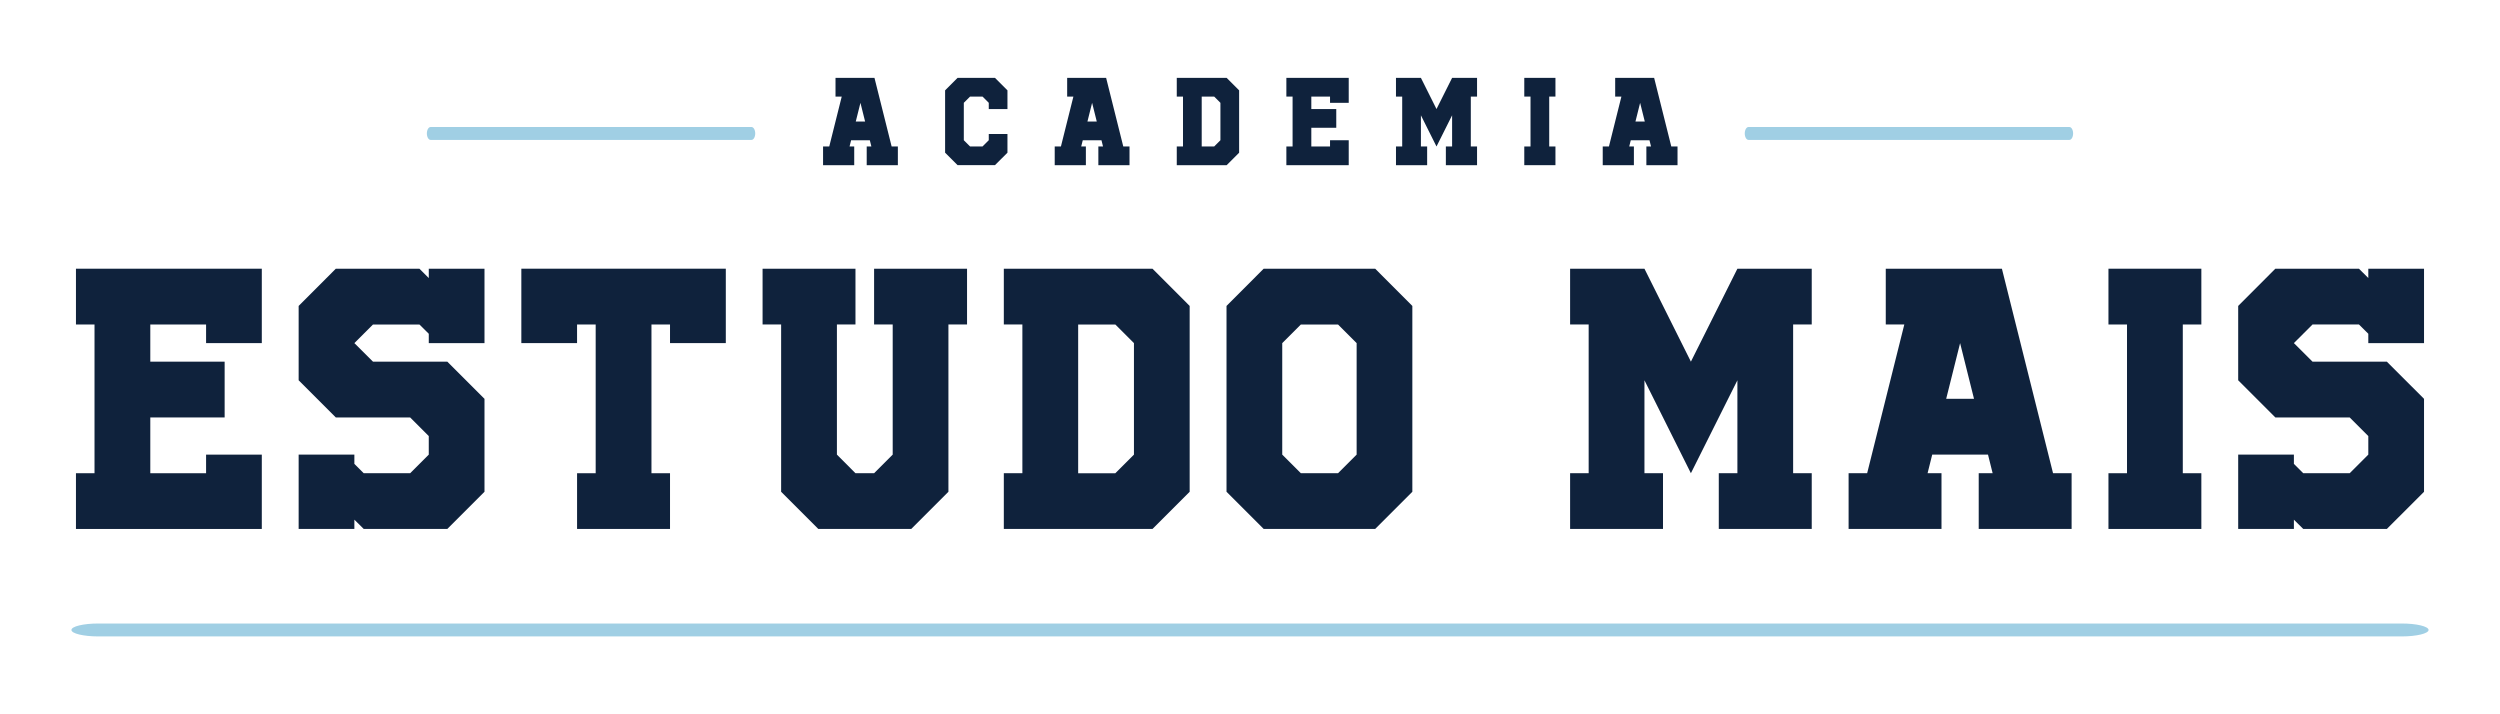 <?xml version="1.0" encoding="UTF-8"?>
<svg xmlns="http://www.w3.org/2000/svg" width="350" height="100" viewBox="0 0 350 100" fill="none">
  <rect width="350" height="100" fill="white"></rect>
  <path d="M336.242 89.099H13.758C11.681 89.099 10 88.694 10 88.195C10 87.696 11.683 87.291 13.758 87.291H336.242C338.317 87.291 340 87.696 340 88.195C340 88.694 338.317 89.099 336.242 89.099Z" fill="#A0CFE4"></path>
  <path d="M10.634 66.251H13.232V45.429H10.634V37.619H36.652V48.036H28.852V45.43H21.042V50.633H31.449V58.443H21.042V66.253H28.852V63.648H36.652V74.055H10.634V66.255V66.251Z" fill="#0F223C"></path>
  <path d="M41.811 63.645H49.612V64.944L50.92 66.252H57.422L60.027 63.647V61.05L57.422 58.443H47.014L41.811 53.239V42.832L47.014 37.62H58.72L60.029 38.928V37.62H67.829V48.037H60.029V46.728L58.72 45.43H52.219L49.612 48.035L52.219 50.633H62.626L67.829 55.836V68.848L62.626 74.051H50.92L49.612 72.753V74.051H41.811V63.644V63.645Z" fill="#0F223C"></path>
  <path d="M80.788 66.252H83.395V45.429H80.788V48.034H72.988V37.617H101.613V48.034H93.803V45.429H91.205V66.252H93.803V74.052H80.79V66.252H80.788Z" fill="#0F223C"></path>
  <path d="M109.358 68.849V45.429H106.761V37.619H119.766V45.429H117.168V63.646L119.766 66.251H122.373L124.978 63.646V45.429H122.373V37.619H135.386V45.429H132.779V68.849L127.576 74.052H114.561L109.358 68.849Z" fill="#0F223C"></path>
  <path d="M140.535 66.251H143.133V45.429H140.535V37.619H161.35L166.553 42.831V68.849L161.35 74.052H140.535V66.251ZM158.753 63.646V48.036L156.146 45.43H150.943V66.253H156.146L158.753 63.648V63.646Z" fill="#0F223C"></path>
  <path d="M171.712 68.849V42.831L176.915 37.619H192.525L197.728 42.831V68.849L192.525 74.052H176.915L171.712 68.849ZM189.929 63.646V48.036L187.324 45.43H182.121L179.514 48.036V63.646L182.121 66.251H187.324L189.929 63.646Z" fill="#0F223C"></path>
  <path d="M236.726 50.632L230.223 37.619H219.815V45.429H222.413V66.251H219.815V74.053H232.82V66.251H230.223V53.239L236.726 66.251L243.236 53.239V66.251H240.63V74.053H253.643V66.251H251.038V45.429H253.643V37.619H243.236L236.726 50.632Z" fill="#0F223C"></path>
  <path d="M280.267 37.619H264.007V45.429H266.604L261.401 66.251H258.804V74.052H271.809V66.251H269.861L270.51 63.646H278.32L278.969 66.251H277.02V74.052H290.025V66.251H287.427L280.267 37.619ZM272.465 55.836L274.414 48.036L276.362 55.836H272.465Z" fill="#0F223C"></path>
  <path d="M295.184 45.429H297.781V66.251H295.184V74.053H308.189V66.251H305.591V45.429H308.189V37.619H295.184V45.429Z" fill="#0F223C"></path>
  <path d="M339.364 48.034V37.619H331.563V38.925L330.255 37.619H318.549L313.346 42.831V53.239L318.549 58.441H328.956L331.563 61.048V63.646L328.956 66.251H322.455L321.146 64.945V63.646H313.346V74.053H321.146V72.755L322.455 74.053H334.159L339.364 68.849V55.836L334.159 50.632H323.752L321.146 48.034L323.752 45.429H330.255L331.563 46.727V48.034H339.364Z" fill="#0F223C"></path>
  <path d="M115.224 20.508H116.096L117.842 13.521H116.972V10.901H122.426L124.829 20.508H125.701V23.124H121.339V20.508H121.992L121.775 19.634H119.155L118.938 20.508H119.591V23.124H115.229V20.508H115.224ZM120.462 14.396L119.808 17.013H121.115L120.462 14.396Z" fill="#0F223C"></path>
  <path d="M132.314 21.378V12.649L134.06 10.9H139.298L141.044 12.649V15.265H138.427V14.393L137.554 13.52H135.808L134.934 14.393V19.631L135.808 20.505H137.554L138.427 19.631V18.759H141.044V21.375L139.298 23.121H134.06L132.314 21.375V21.378Z" fill="#0F223C"></path>
  <path d="M147.659 20.508H148.529L150.275 13.521H149.403V10.901H154.858L157.26 20.508H158.132V23.124H153.77V20.508H154.423L154.206 19.634H151.587L151.369 20.508H152.023V23.124H147.66V20.508H147.659ZM152.895 14.396L152.241 17.013H153.548L152.895 14.396Z" fill="#0F223C"></path>
  <path d="M164.747 20.508H165.62V13.521H164.747V10.901H171.731L173.477 12.65V21.38L171.731 23.126H164.747V20.509V20.508ZM170.859 19.632V14.395L169.985 13.521H168.239V20.508H169.985L170.859 19.634V19.632Z" fill="#0F223C"></path>
  <path d="M180.092 20.508H180.962V13.521H180.092V10.901H188.821V14.396H186.205V13.523H183.585V15.268H187.077V17.888H183.585V20.508H186.205V19.634H188.821V23.126H180.092V20.509V20.508Z" fill="#0F223C"></path>
  <path d="M195.436 20.508H196.308V13.521H195.436V10.901H198.928L201.11 15.267L203.295 10.901H206.787V13.521H205.913V20.508H206.787V23.124H202.421V20.508H203.295V16.142L201.11 20.508L198.928 16.142V20.508H199.8V23.124H195.438V20.508H195.436Z" fill="#0F223C"></path>
  <path d="M213.4 20.508H214.272V13.521H213.4V10.901H217.763V13.521H216.89V20.508H217.763V23.124H213.4V20.508Z" fill="#0F223C"></path>
  <path d="M224.381 20.508H225.251L226.997 13.521H226.125V10.901H231.58L233.982 20.508H234.854V23.124H230.492V20.508H231.145L230.928 19.634H228.309L228.091 20.508H228.745V23.124H224.382V20.508H224.381ZM229.617 14.396L228.964 17.013H230.27L229.617 14.396Z" fill="#0F223C"></path>
  <path d="M105.207 19.588H60.285C59.996 19.588 59.761 19.183 59.761 18.684C59.761 18.185 59.996 17.781 60.285 17.781H105.207C105.497 17.781 105.731 18.185 105.731 18.684C105.731 19.183 105.497 19.588 105.207 19.588Z" fill="#A0CFE4"></path>
  <path d="M289.712 19.588H244.79C244.5 19.588 244.266 19.183 244.266 18.684C244.266 18.185 244.5 17.781 244.79 17.781H289.712C290.001 17.781 290.236 18.185 290.236 18.684C290.236 19.183 290.001 19.588 289.712 19.588Z" fill="#A0CFE4"></path>
</svg>
